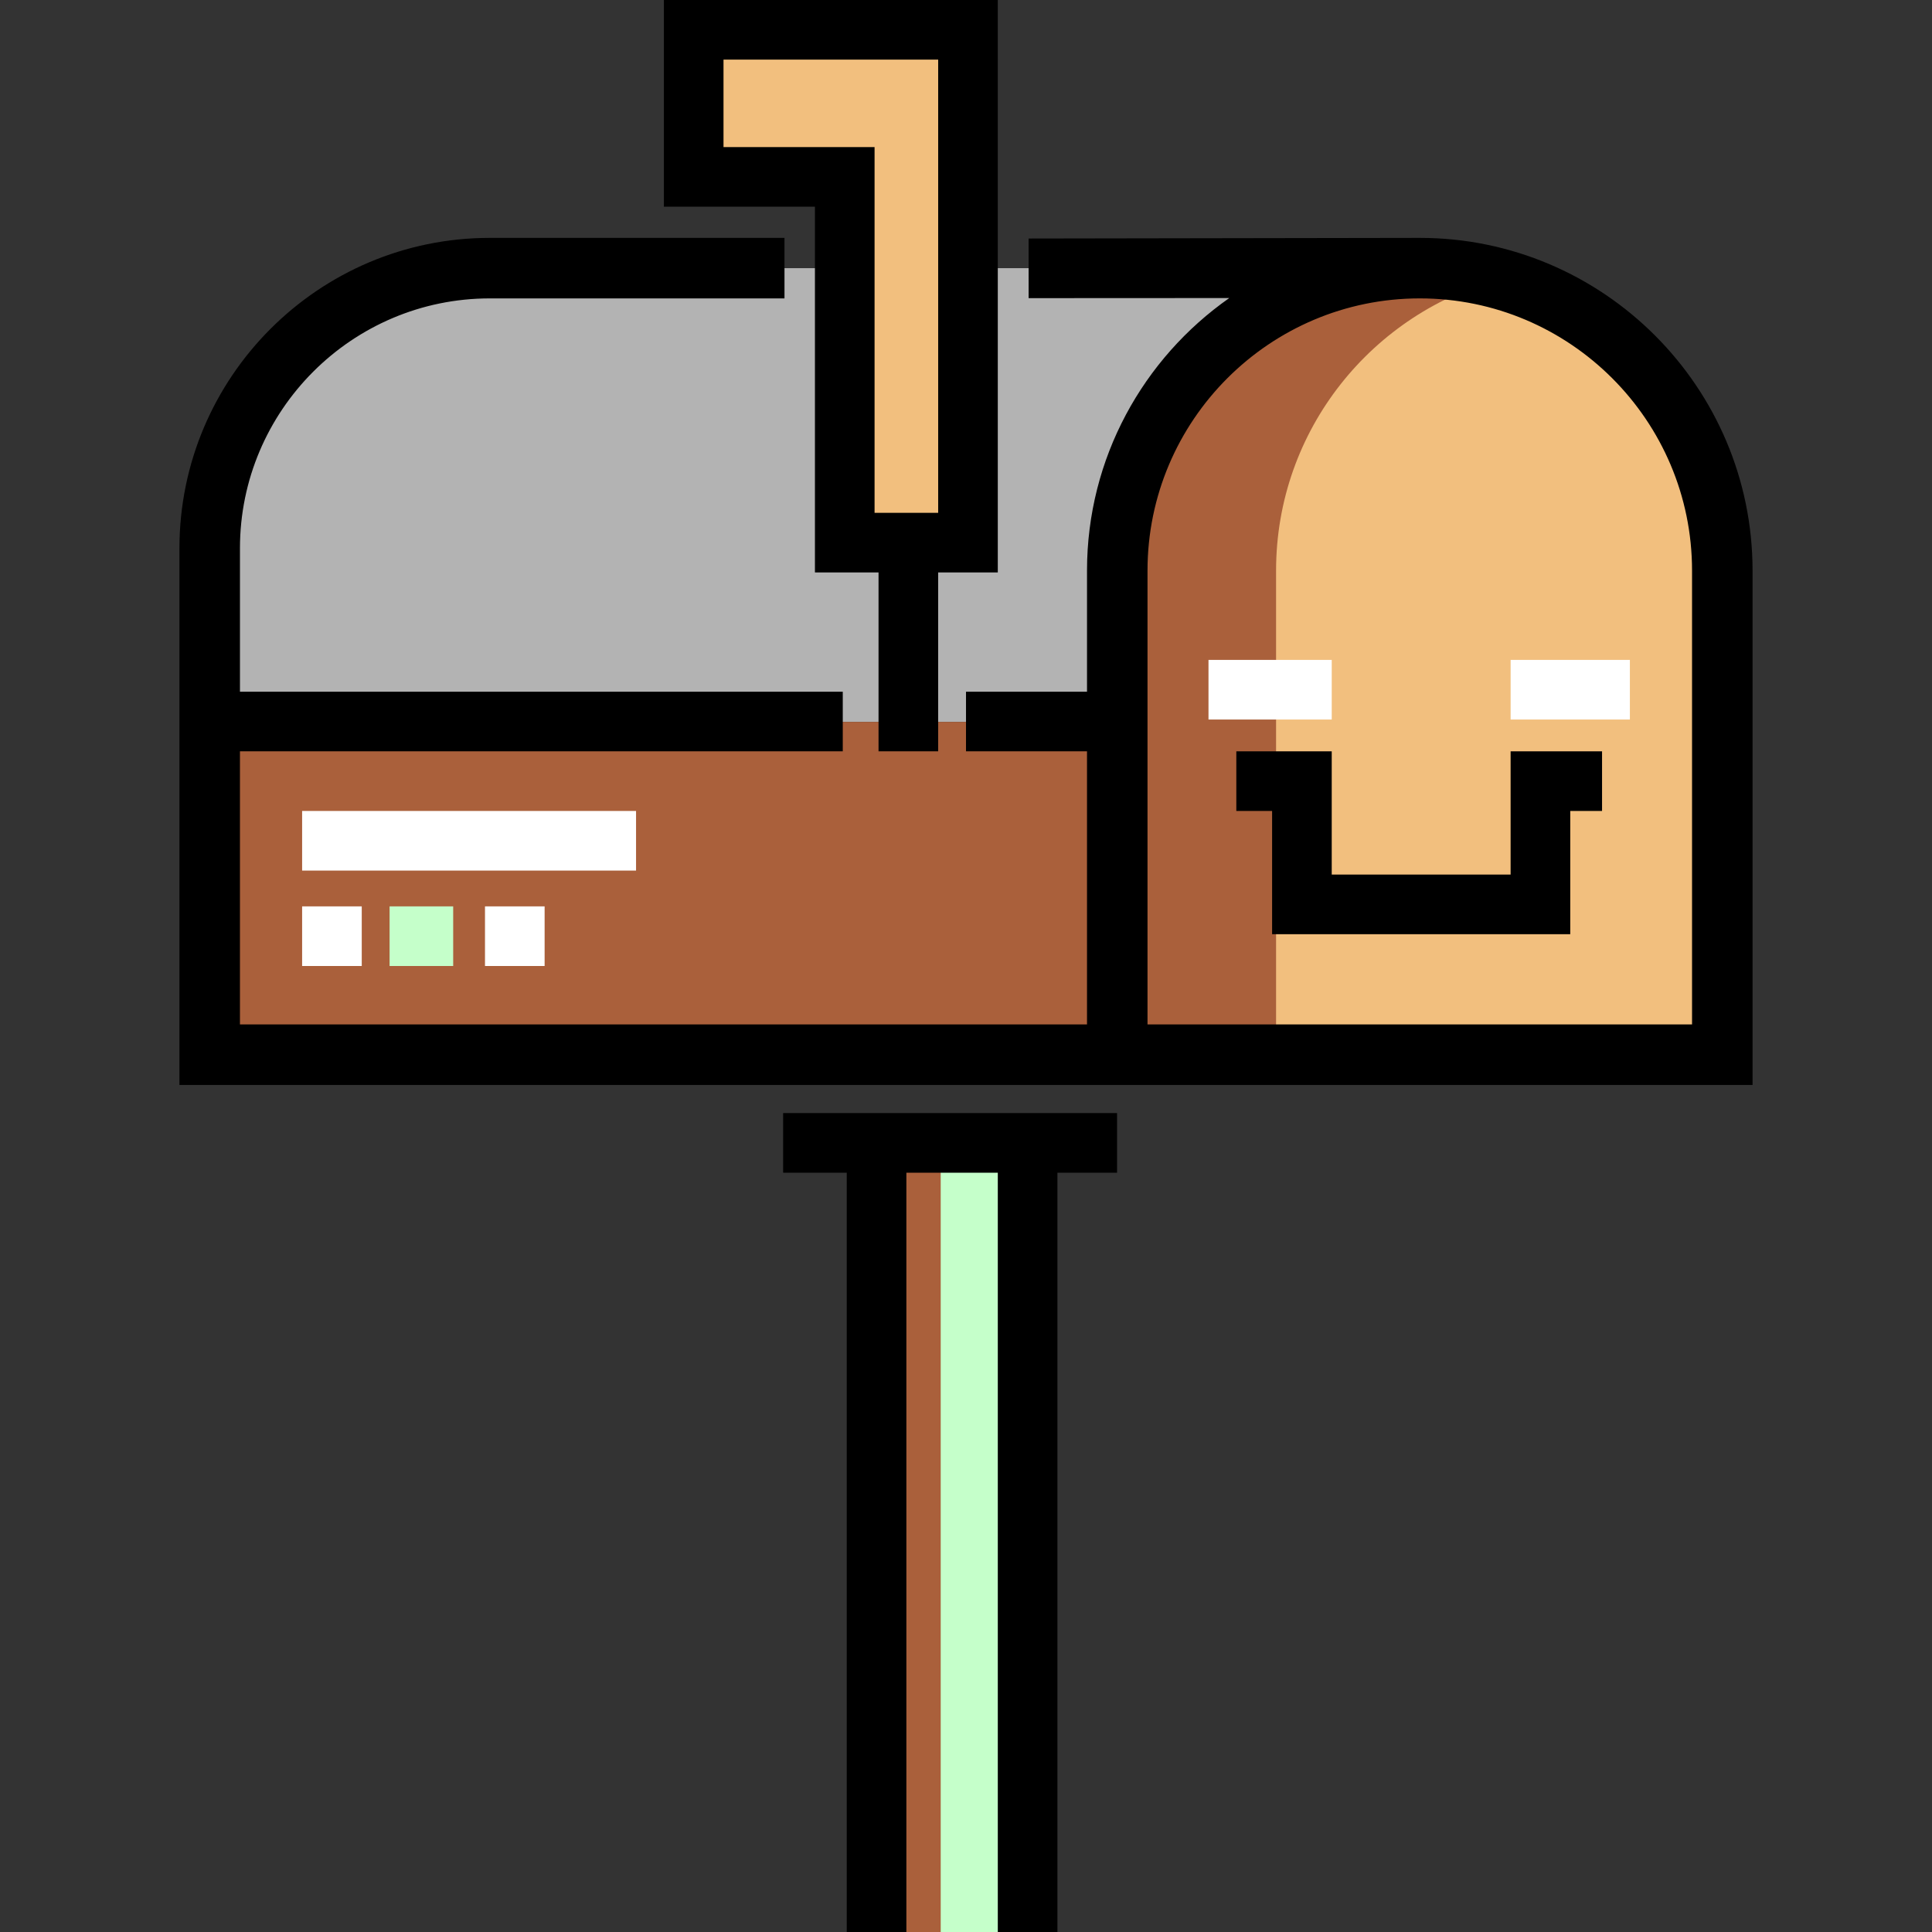 <?xml version="1.0" encoding="iso-8859-1"?>
<!-- Uploaded to: SVG Repo, www.svgrepo.com, Generator: SVG Repo Mixer Tools -->
<svg version="1.1" id="Layer_1" xmlns="http://www.w3.org/2000/svg" xmlns:xlink="http://www.w3.org/1999/xlink" 
	 viewBox="0 0 512 512" xml:space="preserve">
<rect x="0" y="0" width="512" height="512" fill="#333333" stroke="none"/>
<rect x="231.949" y="303.555" style="fill:#C5FFCA;" width="39.849" height="208.445"/>
<rect x="231.949" y="303.555" style="fill:#AA603B;" width="17.347" height="208.445"/>
<path style="fill:#B3B3B3;" d="M296.086,191.315H55.573v-41.38c0-43.562,35.314-78.876,78.876-78.876h241.808
	c-44.277,0-80.171,35.894-80.171,80.171V191.315z"/>
<rect x="55.573" y="191.315" style="fill:#AA603B;" width="240.514" height="88.188"/>
<g>
	<polygon style="fill:#F2BF7E;" points="184.363,7.374 184.363,47.407 223.342,47.407 223.342,143.276 256.001,143.276 
		256.001,7.374 	"/>
	<path style="fill:#F2BF7E;" d="M456.428,279.504H296.086V151.23c0-44.277,35.894-80.171,80.171-80.171l0,0
		c44.277,0,80.171,35.894,80.171,80.171V279.504z"/>
</g>
<path style="fill:#AA603B;" d="M398.354,73.687c-6.418-1.655-13.109-2.628-20.043-2.628c-44.277,0-80.171,35.894-80.171,80.171
	v127.947h40.033V151.23C338.173,113.886,363.796,82.6,398.354,73.687z"/>
<polygon points="296.033,294.979 207.54,294.979 207.54,310.782 224.396,310.782 224.396,512 240.198,512 240.198,310.782 
	264.428,310.782 264.428,512 280.231,512 280.231,310.782 296.033,310.782 "/>
<path d="M264.428,0h-88.494v54.782h40.033v96.922h16.856v47.407h15.802v-47.407h15.802V0z M248.626,135.901H231.77V38.979h-40.033
	V15.802h56.889V135.901z"/>
<path d="M376.256,63.041c-1.536,0-103.667,0.169-103.667,0.169l0.008,15.802l53.175-0.027
	C303,94.948,288.069,121.37,288.069,151.229v32.08h-32.068v15.802h32.068v72.374H63.59v-72.374h159.752v-15.802H63.59v-38.003
	c0-36.52,29.711-66.229,66.23-66.229h78.077V63.041H129.82c-45.362,0-82.266,36.904-82.266,82.264v142.215h240.514h8.017h168.361
	V151.23C464.446,102.603,424.885,63.041,376.256,63.041z M448.411,271.485H304.103V151.23c0-39.786,32.369-72.153,72.154-72.153
	s72.153,32.368,72.153,72.153v120.256H448.411z"/>
<g>
	<rect x="80.066" y="214.914" style="fill:#FFFFFF;" width="88.494" height="15.802"/>
	<rect x="80.066" y="240.198" style="fill:#FFFFFF;" width="15.802" height="15.802"/>
</g>
<rect x="103.243" y="240.198" style="fill:#C5FFCA;" width="16.856" height="15.802"/>
<g>
	<rect x="128.527" y="240.198" style="fill:#FFFFFF;" width="15.802" height="15.802"/>
	<rect x="320.264" y="174.881" style="fill:#FFFFFF;" width="32.658" height="15.802"/>
	<rect x="400.33" y="174.881" style="fill:#FFFFFF;" width="31.605" height="15.802"/>
</g>
<polygon points="416.132,247.572 337.12,247.572 337.12,214.914 327.638,214.914 327.638,199.111 352.922,199.111 352.922,231.77 
	400.33,231.77 400.33,199.111 424.56,199.111 424.56,214.914 416.132,214.914 "/>
</svg>